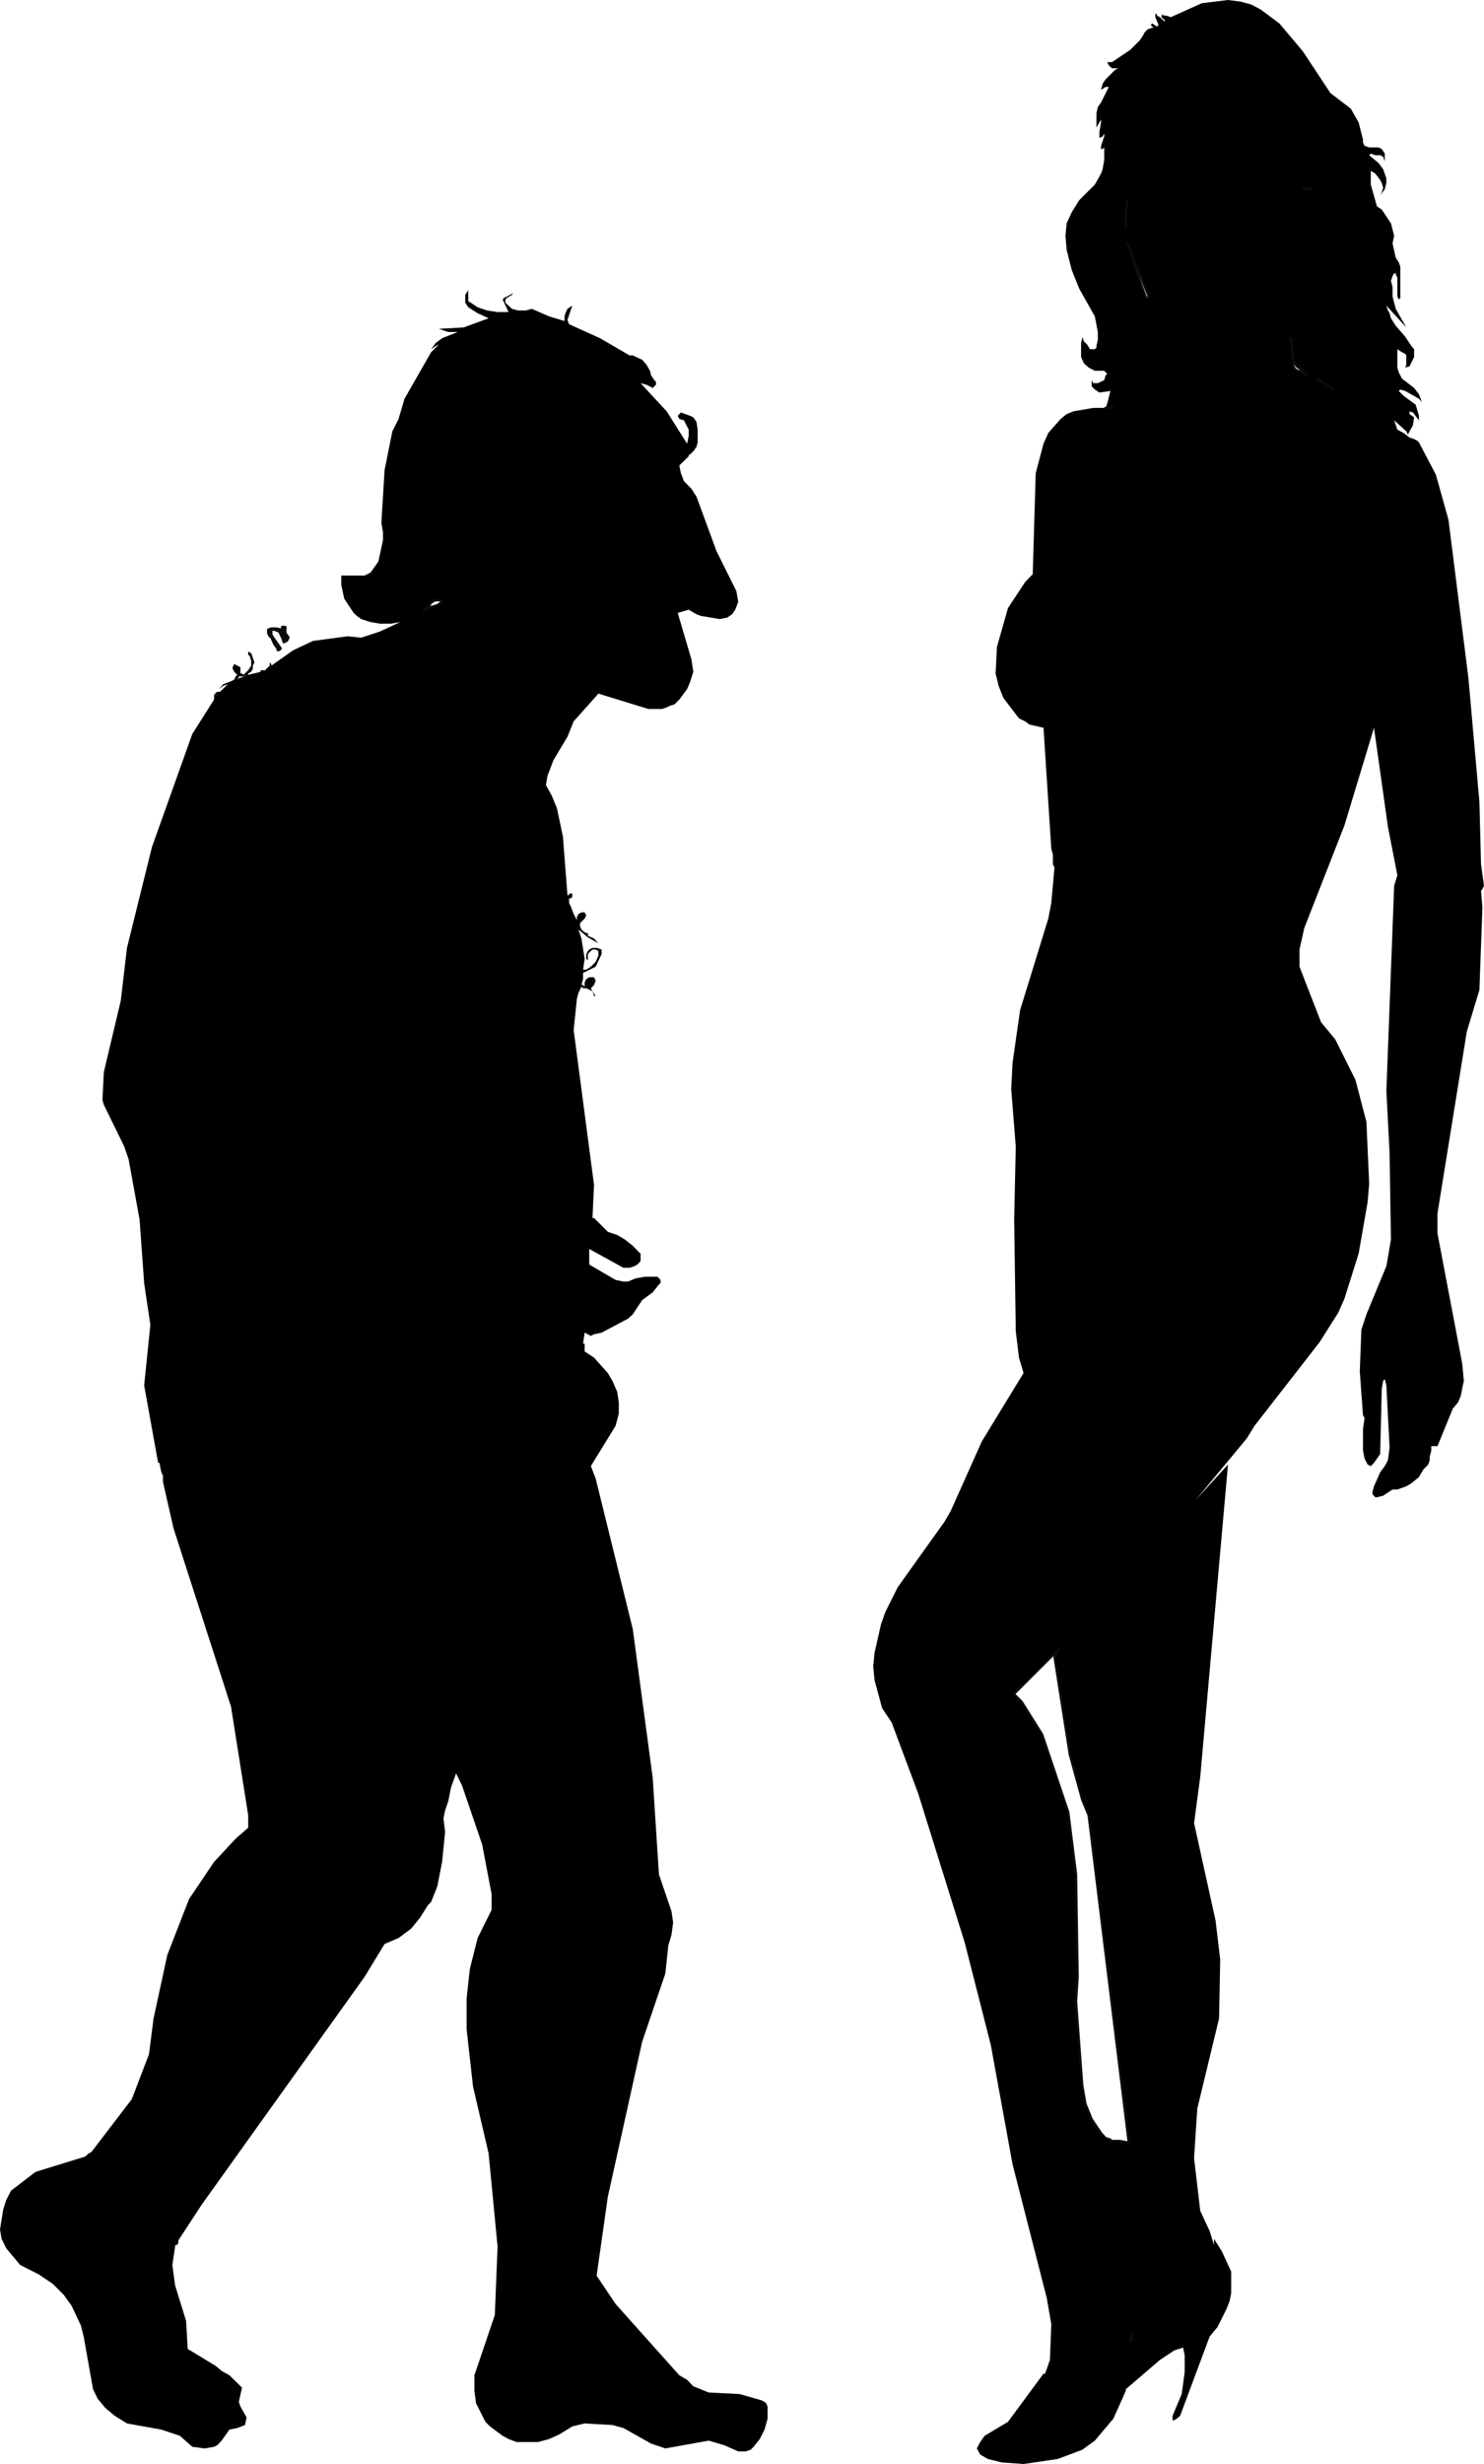 <?xml version="1.0" encoding="UTF-8" standalone="no"?>
<svg xmlns:xlink="http://www.w3.org/1999/xlink" height="537.3px" width="323.75px" xmlns="http://www.w3.org/2000/svg">
  <g transform="matrix(1.0, 0.0, 0.0, 1.0, 161.85, 268.65)">
    <path d="M-32.6 -52.5 L-31.9 -51.45 -32.25 -51.45 -32.6 -52.5 M-100.3 -131.3 L-100.3 -131.95 -99.6 -131.95 -99.6 -130.6 -98.9 -129.6 -99.25 -128.9 -99.95 -128.55 -100.3 -129.6 -100.95 -130.95 -102.0 -131.3 -102.65 -131.3 -102.65 -130.25 -102.25 -129.6 -100.6 -127.2 -100.95 -126.85 -101.3 -126.85 -101.3 -127.2 -102.0 -128.2 -102.65 -129.6 -103.0 -129.9 -103.35 -130.6 -103.35 -131.3 -102.65 -131.6 -101.65 -131.6 -100.3 -131.3" fill="#0c0c0e" fill-rule="evenodd" stroke="none"/>
    <path d="M123.3 -227.7 L122.35 -227.4 124.05 -227.4 123.3 -227.7 M85.45 -211.1 L88.15 -203.7 88.85 -203.7 85.1 -213.15 85.45 -211.1 M80.75 -253.75 L80.05 -254.4 79.7 -255.1 80.75 -255.1 84.75 -257.8 86.8 -259.85 87.5 -260.9 87.8 -261.5 88.5 -262.25 89.5 -262.6 89.85 -262.6 Q89.65 -262.75 89.5 -262.85 L89.2 -263.2 89.5 -263.55 90.55 -262.85 90.9 -263.2 90.2 -264.9 90.2 -265.6 90.55 -265.6 90.55 -265.25 91.2 -264.9 92.25 -263.9 92.25 -264.25 91.55 -264.9 91.55 -265.25 91.9 -265.6 91.9 -265.25 92.6 -265.25 93.55 -264.9 100.35 -267.95 106.05 -268.65 108.8 -268.3 111.15 -267.65 113.15 -266.6 117.25 -263.55 122.35 -257.5 128.4 -248.35 132.85 -244.95 134.55 -241.95 135.5 -238.2 135.5 -237.55 135.85 -236.85 136.85 -236.5 138.9 -236.5 139.6 -236.15 140.25 -235.15 140.25 -233.45 139.9 -234.45 139.25 -234.8 138.2 -234.8 137.2 -235.15 136.85 -234.8 138.9 -233.1 139.9 -231.75 140.6 -229.75 140.6 -228.75 140.25 -227.4 139.25 -226.0 139.6 -226.7 139.9 -227.7 139.6 -228.75 139.25 -229.4 138.2 -230.8 137.2 -231.4 137.2 -228.4 138.55 -223.65 139.6 -222.95 141.6 -219.95 142.3 -217.25 141.95 -215.55 142.65 -212.45 143.3 -211.45 143.65 -210.5 143.65 -203.7 143.3 -203.35 143.0 -204.0 143.0 -208.1 142.65 -208.8 142.65 -209.05 142.3 -209.05 141.95 -208.45 141.6 -207.4 141.95 -206.05 141.95 -204.0 142.65 -201.3 144.95 -197.25 140.6 -202.0 140.95 -200.95 141.3 -200.35 141.6 -199.25 142.65 -197.6 144.7 -195.25 146.05 -193.2 146.65 -192.5 146.65 -190.8 145.65 -188.75 144.7 -188.5 144.95 -189.1 144.95 -191.15 144.7 -191.5 144.0 -191.85 143.0 -192.5 143.0 -188.5 143.3 -187.45 144.0 -186.1 146.65 -184.05 147.7 -182.7 148.35 -181.0 147.7 -181.7 144.7 -183.4 143.65 -183.7 143.3 -183.4 144.35 -182.35 147.0 -180.4 147.7 -178.0 147.7 -177.0 146.4 -178.7 145.65 -178.95 145.65 -178.35 146.65 -177.65 146.4 -175.95 145.3 -173.9 144.95 -174.6 142.3 -177.0 143.0 -174.95 144.35 -174.25 145.65 -173.25 146.65 -172.9 147.35 -172.55 147.7 -172.2 151.4 -165.15 154.15 -155.3 158.5 -120.8 160.9 -93.75 161.25 -80.2 161.9 -75.5 161.55 -74.75 161.25 -74.4 161.55 -70.75 160.9 -52.8 158.15 -43.7 151.75 -4.05 151.75 0.3 157.15 28.7 157.5 32.45 156.8 35.85 156.2 37.2 155.1 38.5 151.75 46.7 150.4 46.7 150.4 47.7 150.05 49.0 150.05 49.75 149.75 50.7 148.7 51.75 147.7 53.45 146.05 54.8 144.95 55.45 143.0 56.15 141.95 56.15 139.9 57.5 138.55 57.85 138.2 57.85 137.55 57.15 137.55 56.8 137.9 55.45 139.25 52.4 140.25 51.05 140.95 49.75 141.3 47.0 140.6 33.45 140.25 32.1 139.9 32.45 139.6 34.15 139.25 48.4 137.9 50.35 137.2 51.05 136.5 50.7 135.85 49.4 135.5 47.7 135.5 42.95 135.85 40.55 135.5 39.95 134.8 30.4 135.15 21.3 136.25 17.95 140.6 7.45 141.6 1.65 141.3 -17.25 140.6 -30.8 142.3 -75.5 143.0 -77.8 140.95 -88.3 137.9 -109.95 131.45 -88.65 122.7 -66.3 121.65 -61.6 121.65 -57.85 126.35 -45.75 129.45 -42.0 133.85 -33.2 136.25 -24.0 136.85 -10.5 136.5 -6.45 134.55 4.7 131.45 14.55 130.1 17.6 126.05 24.0 111.85 42.25 110.15 45.0 99.0 58.45 106.05 50.7 100.0 118.75 98.65 128.9 103.35 150.2 104.35 158.65 104.1 171.5 99.35 191.15 98.65 201.95 100.0 213.45 102.05 217.85 103.0 220.9 103.0 219.55 104.7 222.25 106.75 226.7 106.75 231.4 106.4 233.1 105.75 234.8 103.75 238.8 102.05 240.85 95.6 258.15 94.9 258.75 94.3 259.1 93.95 259.1 93.95 258.15 95.95 253.4 96.6 248.6 96.6 244.95 96.25 243.25 94.3 243.9 91.2 245.95 83.75 252.35 83.75 252.7 81.05 258.75 77.0 263.55 74.25 265.55 68.9 267.55 61.45 268.65 56.7 268.3 53.65 267.55 52.0 266.6 51.25 265.25 52.0 263.85 52.95 262.5 58.05 259.45 65.8 248.95 66.15 248.95 67.2 245.95 67.5 238.15 66.5 232.4 59.05 203.3 54.3 177.25 48.6 154.9 38.45 122.4 32.65 106.9 30.6 103.85 28.95 97.75 28.65 94.7 28.95 91.7 30.35 85.55 31.3 82.85 34.0 77.45 44.15 63.25 45.55 60.85 52.35 45.65 61.45 30.75 60.45 27.4 59.75 21.6 59.4 -2.7 59.75 -18.65 58.75 -31.15 59.05 -36.9 60.7 -48.4 66.85 -68.35 67.5 -71.75 68.2 -79.5 67.85 -80.2 67.85 -82.25 67.5 -83.6 65.8 -109.95 62.75 -110.65 61.8 -111.35 60.45 -112.0 57.05 -116.45 56.0 -119.1 55.35 -121.8 55.65 -127.6 58.05 -136.05 61.8 -141.75 63.45 -143.45 64.1 -165.45 65.8 -171.9 66.85 -174.25 69.55 -177.3 70.85 -178.35 72.3 -178.95 76.65 -179.7 79.35 -179.7 79.7 -180.65 80.4 -183.4 78.0 -183.05 77.0 -183.7 76.3 -184.4 76.3 -185.75 76.65 -185.1 77.65 -185.1 79.05 -185.75 79.35 -186.8 79.7 -187.1 79.05 -187.8 77.0 -187.8 75.65 -188.5 74.6 -189.45 74.0 -190.8 74.0 -193.85 74.25 -194.9 74.35 -195.1 74.6 -194.2 75.3 -193.55 75.95 -192.5 77.0 -192.5 77.35 -192.85 77.35 -193.2 77.65 -194.55 77.65 -196.25 77.0 -199.65 73.6 -205.7 71.95 -209.8 70.85 -214.15 70.6 -217.25 70.85 -219.95 71.95 -222.35 73.6 -225.0 77.0 -228.4 78.35 -230.8 78.7 -231.75 79.05 -233.8 79.05 -236.5 78.7 -236.15 78.35 -236.15 78.35 -236.85 79.05 -238.9 79.05 -239.55 78.7 -238.9 78.0 -238.55 78.0 -239.9 78.35 -241.95 78.35 -242.55 77.35 -240.85 77.35 -243.95 77.65 -245.3 78.35 -246.3 80.05 -249.7 79.35 -249.7 78.35 -249.05 78.7 -250.4 79.35 -251.35 81.4 -253.4 82.1 -253.75 80.75 -253.75 M125.35 -185.75 L127.05 -185.1 125.35 -186.1 125.35 -185.75 M122.35 -187.8 L121.0 -188.75 120.3 -190.2 120.3 -191.5 119.95 -192.85 119.95 -191.5 120.3 -189.45 120.3 -188.75 120.65 -188.15 121.3 -187.8 122.35 -187.45 122.95 -187.1 123.3 -186.8 123.3 -187.1 122.7 -187.45 122.35 -187.8 M85.1 241.55 L85.1 240.15 84.75 241.2 84.75 241.85 85.1 241.55 M68.2 92.65 L69.2 90.95 59.4 100.75 61.05 102.45 65.5 109.6 71.25 126.5 72.9 140.05 73.25 162.4 72.9 167.8 74.25 186.1 74.95 190.1 76.3 193.5 78.35 196.5 79.35 197.55 80.4 197.9 80.4 198.2 82.45 198.2 84.4 198.55 75.65 127.2 74.25 123.8 71.6 114.05 68.2 92.65 M80.75 -180.05 L80.05 -179.7 80.75 -179.7 80.75 -180.05 M119.95 -193.85 L119.95 -194.55 119.6 -194.9 119.95 -193.85 M-32.6 -52.5 L-33.95 -53.15 -34.65 -53.15 -35.0 -53.5 -35.65 -52.15 -36.0 -50.8 -36.7 -44.05 -32.25 -10.2 -32.6 -3.05 -32.25 -3.05 -29.25 -0.05 -27.2 0.65 -25.5 1.65 -23.8 3.0 -22.45 4.4 -22.1 4.7 -22.1 6.35 -22.8 7.1 -23.45 7.45 -24.5 7.8 -25.85 7.8 -33.3 3.7 -33.3 7.1 -27.55 10.45 -25.85 10.8 -24.85 10.8 -23.15 10.1 -21.15 9.75 -18.4 9.75 -17.75 10.45 -17.75 11.15 -18.1 11.45 -19.45 13.15 -21.75 14.85 -23.8 17.95 -24.85 18.9 -30.6 21.95 -32.25 22.3 -32.95 22.65 -34.3 21.95 -34.65 24.35 -34.3 24.35 -34.3 26.05 -32.25 27.4 -29.25 30.75 -28.25 32.45 -27.2 34.85 -26.85 37.2 -26.85 39.6 -27.55 42.25 -32.95 51.05 -31.9 53.75 -23.8 86.6 -19.45 119.05 -18.1 140.05 -15.35 148.15 -15.0 150.55 -15.35 153.2 -16.05 155.6 -16.7 161.7 -21.75 176.55 -29.25 210.4 -31.65 227.3 -31.65 227.65 -27.55 233.75 -13.65 249.3 -11.95 250.3 -10.6 251.7 -7.25 253.05 -0.45 253.4 4.25 254.75 4.95 255.1 5.3 255.4 5.6 256.1 5.6 258.75 4.95 261.15 3.9 263.2 2.55 264.9 1.9 265.55 0.85 265.9 -0.8 265.9 -3.85 264.55 -7.25 263.55 -16.7 265.25 -19.8 264.2 -25.85 260.8 -28.25 260.15 -34.3 259.8 -37.0 260.45 -39.75 262.15 -42.05 263.2 -44.45 263.85 -49.2 263.85 -50.9 263.2 -52.2 262.5 -54.95 260.45 -55.95 259.45 -58.0 255.4 -58.35 252.7 -58.35 249.3 -53.9 236.15 -53.3 221.25 -55.25 200.95 -58.65 186.35 -60.05 173.9 -60.05 167.1 -59.35 160.7 -57.65 153.95 -54.6 147.8 -54.6 144.4 -56.65 133.6 -61.05 120.7 -62.35 118.05 -63.45 121.1 -64.05 124.1 -64.75 126.15 -65.1 127.85 -64.75 130.85 -65.4 137.35 -66.45 142.7 -67.8 146.1 -68.5 146.8 -70.2 149.5 -72.15 151.9 -74.9 153.95 -77.95 155.25 -82.3 162.4 -117.85 212.1 -122.95 219.9 -122.95 220.55 -123.3 220.9 -123.65 220.9 -123.65 221.25 -124.25 225.25 -123.65 229.7 -121.25 237.45 -120.9 243.55 -114.8 247.25 -113.5 248.35 -111.8 249.3 -109.05 252.0 -109.75 255.1 -109.4 256.1 -108.05 258.5 -108.4 260.15 -110.1 260.8 -111.8 261.15 -113.5 263.55 -114.45 264.55 -115.15 264.9 -117.2 265.25 -119.9 264.9 -122.6 262.5 -126.65 261.15 -134.15 259.8 -136.8 258.15 -138.85 256.45 -140.55 254.4 -141.55 252.35 -143.6 240.85 -144.2 238.45 -146.25 234.1 -147.95 231.75 -150.35 229.35 -153.4 227.3 -157.45 225.25 -160.5 221.6 -161.5 219.55 -161.85 217.5 -161.15 213.15 -160.5 211.1 -159.45 209.05 -154.1 204.95 -143.25 201.6 -142.55 200.95 -141.9 200.6 -133.1 189.1 -129.35 179.3 -128.35 171.5 -125.35 157.65 -120.6 145.45 -115.15 137.35 -110.45 132.3 -107.7 129.9 -107.7 127.2 -111.45 103.5 -124.0 64.6 -126.3 54.45 -126.3 53.1 -126.65 52.4 -127.0 50.7 -127.0 50.35 -127.35 50.35 -130.4 33.45 -129.05 20.25 -130.4 11.15 -131.4 -2.7 -133.8 -15.9 -134.75 -18.65 -139.2 -27.75 -139.5 -28.8 -139.2 -34.85 -135.5 -50.45 -134.15 -61.95 -128.7 -83.95 -119.9 -108.6 -115.15 -116.1 -115.15 -117.05 -114.45 -117.8 -113.85 -117.8 -112.15 -119.45 -113.15 -119.1 -114.1 -118.4 -113.15 -119.45 -111.45 -120.1 -110.75 -120.45 -110.45 -121.15 -110.1 -121.5 -110.75 -122.15 -111.1 -122.85 -111.1 -123.15 -110.75 -123.85 -109.4 -123.15 -109.4 -121.8 -109.05 -121.8 -108.75 -121.5 -107.7 -122.5 -107.05 -123.5 -107.05 -124.55 -107.35 -125.55 -107.7 -125.9 -107.7 -126.5 -107.35 -126.5 -107.35 -126.25 -107.05 -126.25 -106.35 -124.2 -106.7 -123.5 -106.7 -122.85 -107.05 -122.15 -107.7 -121.8 -107.7 -121.5 -105.0 -122.15 -105.0 -122.5 -103.95 -122.5 -103.7 -122.85 -103.0 -123.5 -103.0 -124.2 -102.65 -123.85 -102.65 -123.5 -97.9 -126.85 -93.55 -128.9 -86.05 -129.9 -83.05 -129.6 -78.95 -130.95 -74.55 -133.0 -76.6 -132.65 -78.95 -132.65 -81.0 -133.0 -83.05 -133.65 -84.0 -134.35 -84.7 -135.0 -86.75 -138.1 -87.4 -141.1 -87.4 -143.15 -82.3 -143.15 -81.0 -143.8 -79.3 -146.2 -78.3 -150.9 -78.3 -152.6 -78.65 -154.65 -77.95 -166.15 -76.25 -174.6 -74.9 -177.3 -73.6 -181.7 -67.8 -191.85 -66.1 -193.55 -66.8 -193.2 -67.8 -192.5 -66.8 -193.85 -65.4 -194.9 -62.0 -196.25 -64.05 -196.25 -66.1 -196.95 -60.7 -197.25 -55.25 -199.25 -57.65 -200.35 -59.7 -201.65 -60.35 -202.65 -60.35 -204.35 -59.7 -205.4 -59.7 -203.0 -57.65 -201.65 -55.6 -200.95 -53.3 -200.6 -50.9 -200.6 -52.2 -203.35 -51.85 -203.7 -49.9 -204.7 -50.15 -204.35 -51.25 -203.7 -51.6 -203.35 -51.6 -202.65 -50.15 -201.3 -48.85 -200.95 -47.15 -200.95 -45.8 -201.3 -42.05 -199.65 -38.7 -198.65 -38.7 -199.65 -38.4 -200.6 -38.05 -201.3 -37.0 -202.0 -38.05 -198.9 -37.7 -197.95 -30.95 -194.9 -24.5 -191.15 -23.8 -191.15 -21.75 -190.2 -20.8 -189.1 -20.05 -187.8 -19.8 -186.8 -19.1 -185.75 -18.75 -185.4 -18.75 -184.75 -19.45 -184.05 -20.8 -184.75 -22.1 -185.1 -16.4 -178.95 -11.95 -171.9 -11.6 -173.6 -11.6 -174.95 -12.65 -177.0 -13.65 -177.3 -14.0 -178.0 -13.3 -178.7 -11.35 -178.0 -10.6 -177.65 -9.9 -176.65 -9.65 -174.95 -9.65 -172.2 -9.9 -171.2 -10.6 -170.25 -11.35 -169.5 -11.6 -169.5 -11.6 -169.15 -13.65 -167.15 -13.3 -165.45 -12.65 -163.75 -11.0 -162.05 -9.9 -160.35 -5.55 -148.5 -1.2 -139.75 -0.8 -137.4 -1.45 -135.7 -2.15 -134.7 -3.15 -134.0 -4.85 -133.65 -8.95 -134.35 -9.9 -134.7 -11.6 -135.7 -14.0 -135.0 -11.0 -124.85 -10.6 -122.15 -11.35 -119.8 -11.95 -118.4 -13.65 -116.1 -14.7 -115.05 -15.7 -114.75 -16.4 -114.4 -17.4 -114.05 -20.4 -114.05 -31.3 -117.4 -36.7 -111.35 -38.05 -108.0 -41.1 -102.9 -42.4 -99.5 -42.75 -97.45 -41.45 -95.1 -40.35 -92.4 -39.05 -86.25 -38.05 -73.45 -37.7 -73.45 -37.7 -73.8 -37.0 -73.8 -37.0 -73.1 -37.35 -72.75 -37.7 -72.75 -37.7 -71.75 -37.35 -71.05 -36.7 -69.35 -36.0 -68.0 -36.0 -68.7 -35.65 -69.35 -35.0 -69.7 -34.3 -69.7 -33.95 -69.05 -34.3 -68.35 -35.3 -67.35 -35.3 -66.65 -35.0 -65.95 -34.3 -65.35 -33.3 -64.95 -33.6 -64.95 -33.6 -64.6 -32.25 -64.0 -31.3 -62.95 -33.6 -64.25 -35.65 -65.95 -35.0 -64.0 -34.3 -59.55 -34.65 -57.2 -33.95 -57.2 -32.95 -57.85 -31.9 -58.9 -31.3 -60.25 -31.3 -61.25 -31.9 -61.6 -32.6 -61.6 -33.3 -60.95 -33.6 -60.6 -33.6 -59.25 -33.95 -59.55 -33.95 -60.6 -33.6 -61.25 -33.3 -61.6 -32.6 -61.95 -31.65 -61.95 -30.6 -61.6 -30.6 -60.6 -31.9 -57.85 -34.65 -56.5 -34.65 -55.15 -35.0 -53.85 -34.65 -53.85 -34.3 -53.5 -34.3 -54.45 -33.95 -55.15 -33.3 -55.55 -32.25 -55.55 -31.9 -54.8 -32.25 -53.85 -32.95 -53.15 -32.6 -52.5 M-65.75 -137.75 L-66.8 -137.75 -67.6 -137.45 -67.65 -137.4 -68.15 -136.65 -69.5 -135.35 -68.5 -136.05 -66.45 -136.65 -65.4 -137.4 -65.75 -137.75 M-108.75 -121.15 L-109.75 -121.15 -109.75 -120.8 -110.45 -120.45 -107.7 -121.5 -108.75 -121.15 M-114.8 -117.05 L-114.8 -116.7 -114.1 -117.4 -114.45 -117.4 -114.8 -117.05" fill="#000000" fill-rule="evenodd" stroke="none"/>
    <path d="M-66.8 -137.75 L-67.45 -137.55 -67.45 -137.4 -67.65 -137.4 -68.15 -136.7 -69.5 -135.35 -68.5 -136.05 -66.45 -136.7 -65.4 -137.4 -65.75 -137.75 -66.8 -137.75 M-67.45 -137.75 L-67.6 -137.45 -67.45 -137.55 -67.45 -137.75 M-67.65 -137.4 L-67.6 -137.45 -67.8 -137.4 -67.65 -137.4" fill="none" stroke="#0c0c0e" stroke-linecap="round" stroke-linejoin="round" stroke-width="0.5"/>
    <path d="M-114.15 -117.45 L-114.5 -117.45 -114.85 -117.1 -114.85 -116.75 -114.15 -117.45 Z" fill="none" stroke="#0c0c0e" stroke-linecap="round" stroke-linejoin="round" stroke-width="0.5"/>
    <path d="M-102.0 -131.35 L-100.95 -130.95 -100.3 -129.65 -99.95 -128.6 Q-99.6 -128.7 -99.25 -128.95 L-98.9 -129.65 -99.6 -130.6 -99.6 -131.95 -100.3 -131.95 -100.3 -131.35 -101.65 -131.6 -102.65 -131.6 -103.35 -131.35 -103.35 -130.6 -103.0 -129.9 -102.65 -129.65 -102.0 -128.2 -101.3 -127.25 -101.3 -126.9 -100.95 -126.9 -100.6 -127.25 -102.3 -129.65 -102.65 -130.25 -102.65 -131.35 -102.0 -131.35 Z" fill="none" stroke="#0c0c0e" stroke-linecap="round" stroke-linejoin="round" stroke-width="0.5"/>
    <path d="M84.1 -215.55 L85.1 -213.15 88.85 -203.75 88.15 -203.75 85.45 -211.15 85.1 -213.15" fill="none" stroke="#0c0c0e" stroke-linecap="round" stroke-linejoin="round" stroke-width="0.5"/>
    <path d="M79.3 -179.7 L80.05 -179.7 80.75 -180.05 80.75 -179.7 80.05 -179.7" fill="none" stroke="#0c0c0e" stroke-linecap="round" stroke-linejoin="round" stroke-width="0.5"/>
    <path d="M59.35 100.75 L69.15 90.95 68.2 92.65 71.55 114.0 74.25 123.8 75.65 127.2 84.4 198.55 82.4 198.2 80.4 198.2 80.4 197.9 79.3 197.55 78.35 196.5 76.3 193.45 74.95 190.1 74.25 186.05 72.9 167.8 73.25 162.4 72.9 140.05 71.2 126.5 65.5 109.55 61.05 102.45 59.35 100.75 Z" fill="none" stroke="#0c0c0e" stroke-linecap="round" stroke-linejoin="round" stroke-width="0.5"/>
    <path d="M85.1 241.55 L84.75 241.85 84.75 241.2 85.1 240.15 85.1 241.55 Z" fill="none" stroke="#0c0c0e" stroke-linecap="round" stroke-linejoin="round" stroke-width="0.5"/>
    <path d="M119.95 -192.85 L120.3 -191.55 120.3 -190.2 121.0 -188.8 122.35 -187.8 122.7 -187.45 123.3 -187.1 123.3 -186.8 122.95 -187.1 122.35 -187.45 121.25 -187.8 120.65 -188.15 120.3 -188.8 120.3 -189.5 119.95 -191.55 119.95 -192.85 119.95 -193.85 119.6 -194.9 119.95 -194.55 119.95 -193.85" fill="none" stroke="#0c0c0e" stroke-linecap="round" stroke-linejoin="round" stroke-width="0.5"/>
    <path d="M127.05 -185.1 L125.35 -185.75 125.35 -186.1 127.05 -185.1 129.1 -183.7" fill="none" stroke="#0c0c0e" stroke-linecap="round" stroke-linejoin="round" stroke-width="0.5"/>
    <path d="M124.35 -227.4 L124.0 -227.4 122.35 -227.4 123.3 -227.7 124.0 -227.4" fill="none" stroke="#0c0c0e" stroke-linecap="round" stroke-linejoin="round" stroke-width="0.5"/>
    <path d="M84.1 -225.0 L83.95 -223.45 83.75 -221.65 83.75 -218.95 M83.75 -221.65 L83.75 -222.0 83.95 -223.45" fill="none" stroke="#0c0c0e" stroke-linecap="round" stroke-linejoin="round" stroke-width="0.5"/>
  </g>
</svg>
